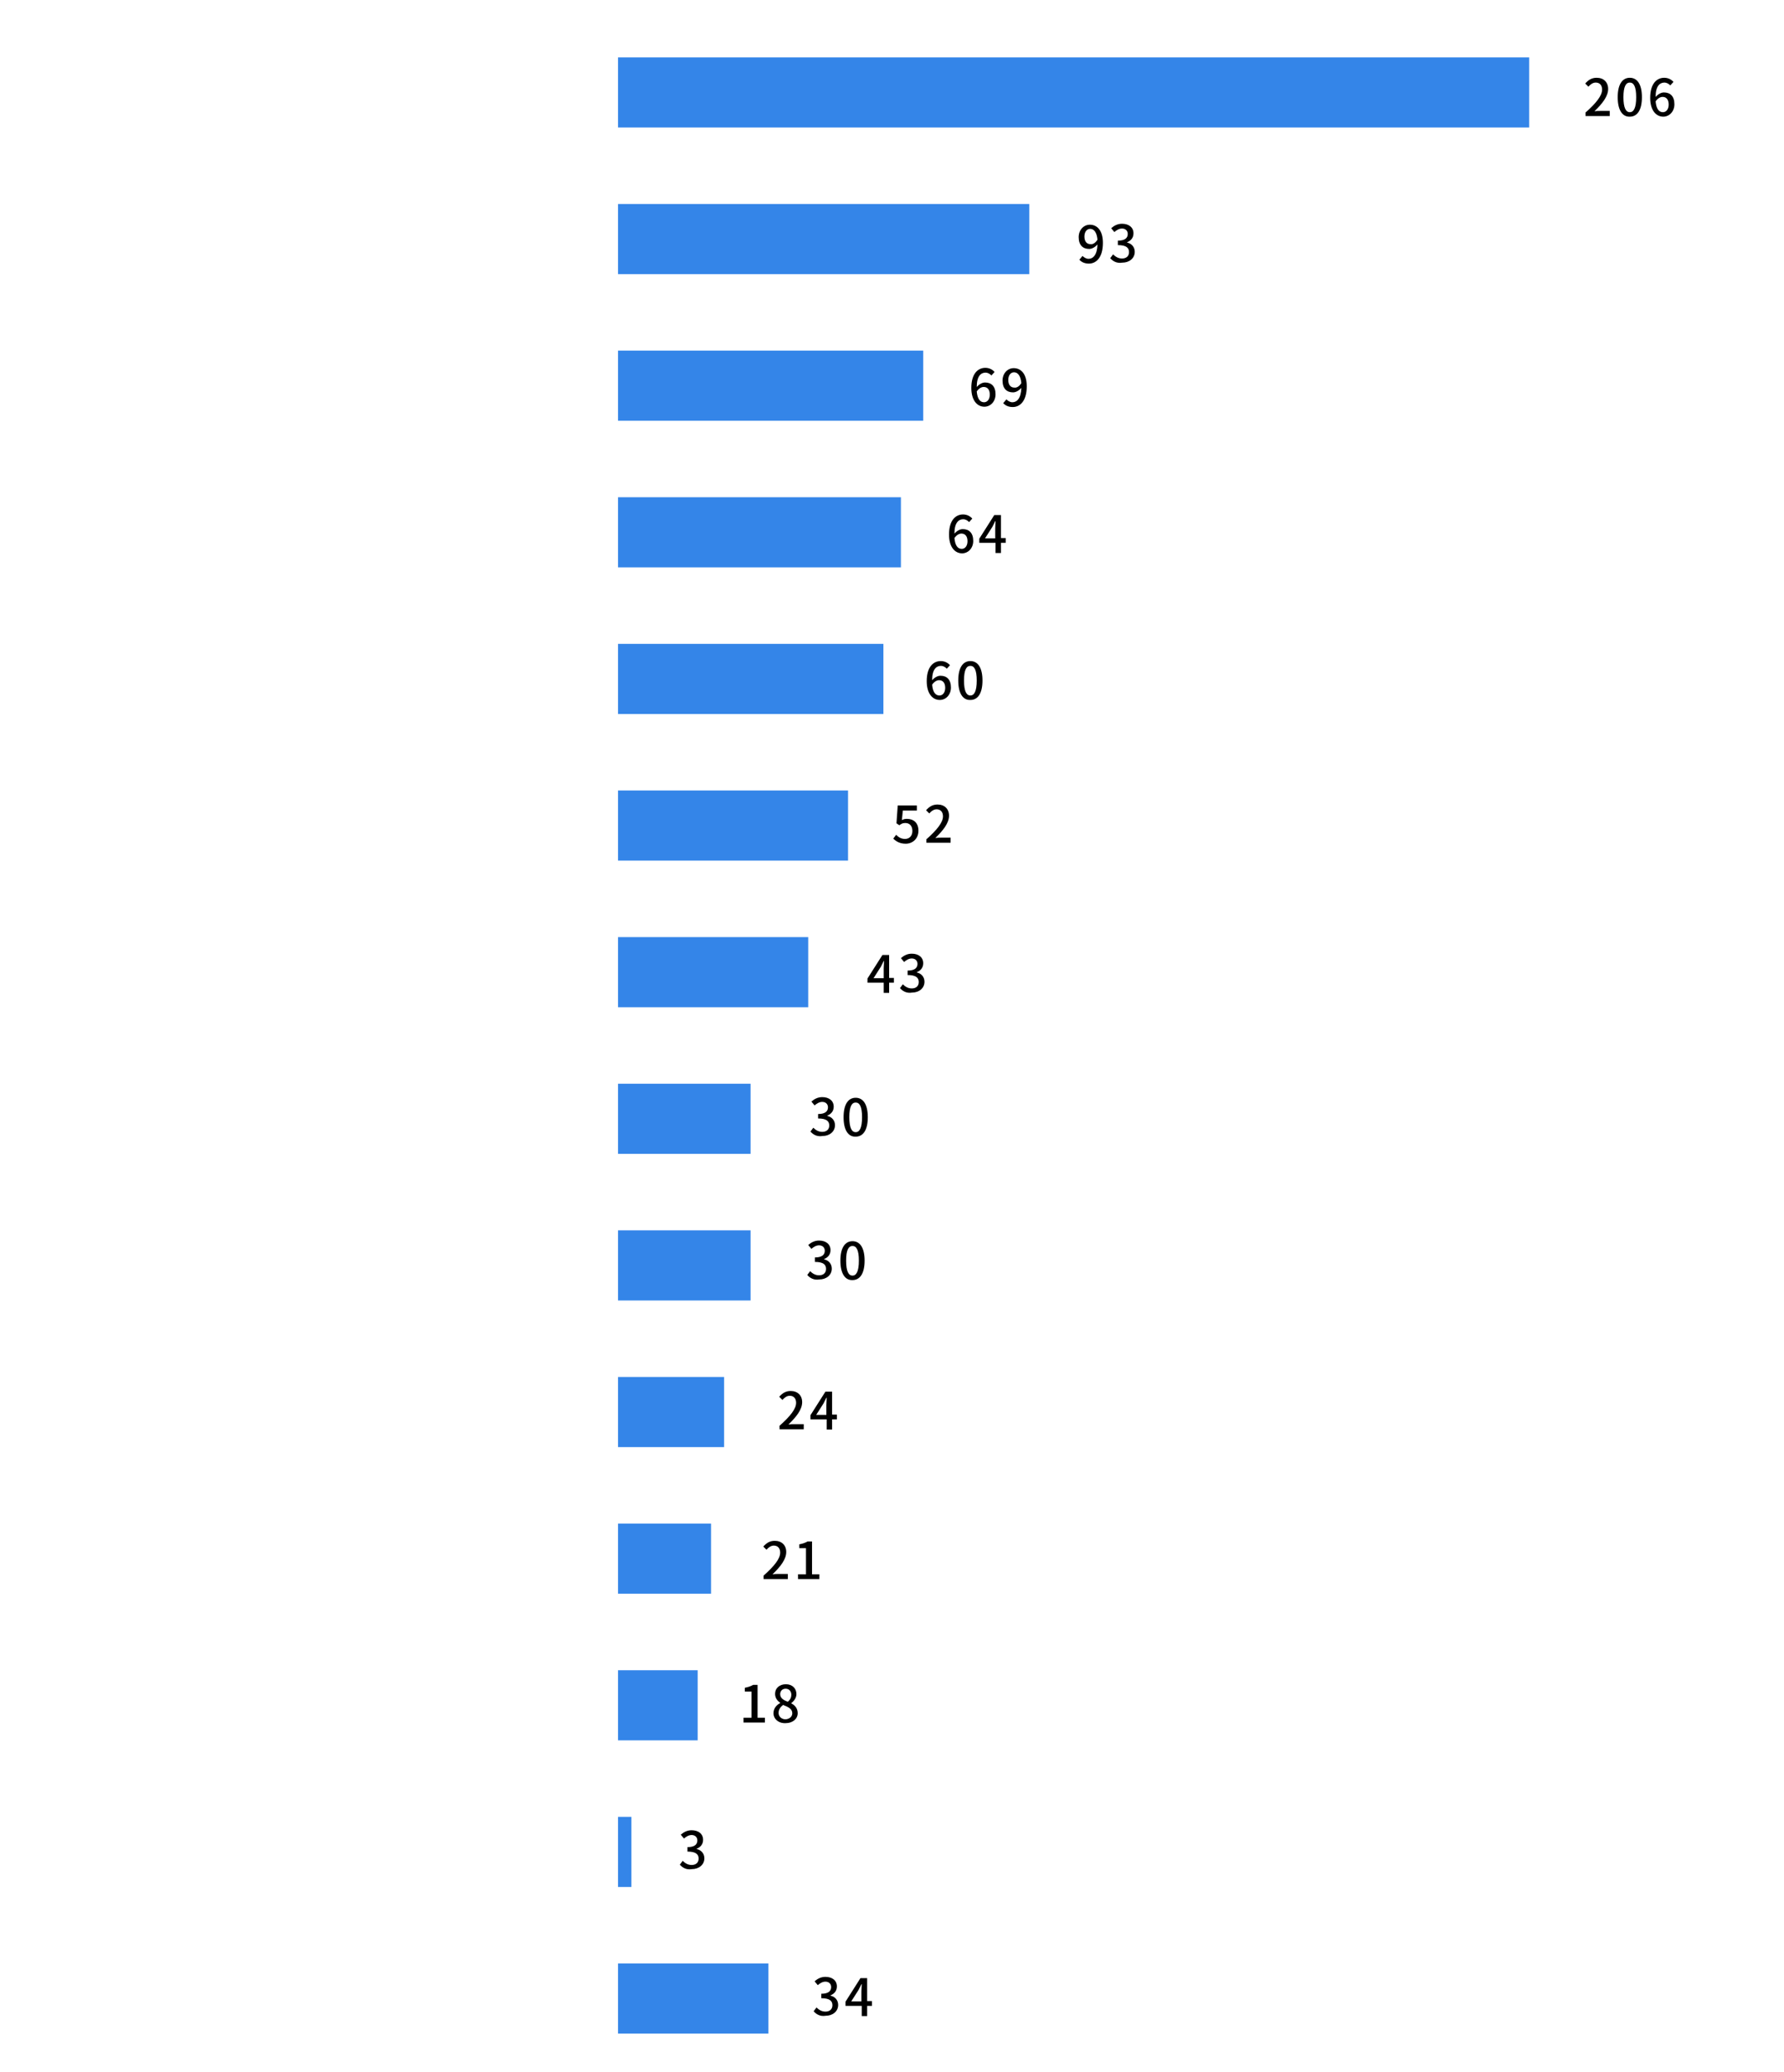 <?xml version="1.0" encoding="utf-8"?>
<!-- Generator: Adobe Illustrator 25.2.1, SVG Export Plug-In . SVG Version: 6.00 Build 0)  -->
<svg version="1.1" id="レイヤー_1" xmlns="http://www.w3.org/2000/svg" xmlns:xlink="http://www.w3.org/1999/xlink" x="0px"
	 y="0px" viewBox="0 0 560 650" style="enable-background:new 0 0 560 650;" xml:space="preserve">
<style type="text/css">
	.st0{fill:none;stroke:#D6D6D6;stroke-miterlimit:10;}
	.st1{fill:#1E32A5;}
	.st2{fill:#3485E8;}
</style>
<g>
	<path d="M497.6,35.4c3.5-3.1,5.3-5.4,5.3-7.3c0-1.3-0.7-2.2-2-2.2c-0.9,0-1.7,0.6-2.3,1.3l-1-1c1-1.1,2-1.8,3.6-1.8
		c2.2,0,3.6,1.4,3.6,3.5c0,2.3-1.8,4.6-4.3,7c0.6-0.1,1.3-0.1,1.9-0.1h2.9v1.6h-7.6V35.4z"/>
	<path d="M507.8,30.5c0-4.1,1.5-6.1,3.8-6.1c2.3,0,3.8,2,3.8,6.1c0,4.1-1.5,6.1-3.8,6.1C509.3,36.7,507.8,34.6,507.8,30.5z
		 M513.6,30.5c0-3.4-0.8-4.6-2-4.6s-2,1.2-2,4.6c0,3.4,0.8,4.7,2,4.7S513.6,33.9,513.6,30.5z"/>
	<path d="M524.3,26.8c-0.4-0.5-1.2-0.9-1.8-0.9c-1.5,0-2.8,1.1-2.8,4.5c0.7-0.8,1.7-1.4,2.6-1.4c2,0,3.3,1.2,3.3,3.7
		c0,2.3-1.6,3.9-3.5,3.9c-2.2,0-4.1-1.9-4.1-5.9c0-4.5,2.1-6.3,4.4-6.3c1.3,0,2.3,0.6,2.9,1.3L524.3,26.8z M523.8,32.8
		c0-1.5-0.7-2.4-1.9-2.4c-0.7,0-1.5,0.4-2.2,1.4c0.2,2.3,1,3.4,2.3,3.4C523,35.2,523.8,34.3,523.8,32.8z"/>
</g>
<g>
	<path d="M339.8,80.3c0.5,0.5,1.2,0.9,1.9,0.9c1.4,0,2.7-1.2,2.8-4.5c-0.7,0.8-1.7,1.4-2.6,1.4c-2,0-3.3-1.2-3.3-3.7
		c0-2.3,1.6-3.9,3.5-3.9c2.3,0,4.1,1.8,4.1,5.7c0,4.6-2.1,6.5-4.4,6.5c-1.4,0-2.3-0.5-3-1.2L339.8,80.3z M344.5,75.2
		c-0.2-2.3-1.1-3.4-2.3-3.4c-1,0-1.8,0.9-1.8,2.4c0,1.5,0.7,2.4,1.9,2.4C343,76.7,343.8,76.3,344.5,75.2z"/>
	<path d="M348.5,81l0.9-1.2c0.7,0.7,1.6,1.3,2.8,1.3c1.3,0,2.2-0.7,2.2-2c0-1.3-0.8-2.2-3.5-2.2v-1.4c2.3,0,3.1-0.9,3.1-2.1
		c0-1-0.7-1.7-1.8-1.7c-0.9,0-1.7,0.5-2.4,1.1l-1-1.2c0.9-0.8,2-1.4,3.4-1.4c2.1,0,3.6,1.1,3.6,3c0,1.4-0.8,2.3-2,2.8v0.1
		c1.4,0.3,2.4,1.4,2.4,2.9c0,2.1-1.8,3.4-3.9,3.4C350.5,82.7,349.3,81.9,348.5,81z"/>
</g>
<g>
	<path d="M311.2,117.8c-0.4-0.5-1.2-0.9-1.8-0.9c-1.5,0-2.8,1.1-2.8,4.5c0.7-0.8,1.7-1.4,2.6-1.4c2,0,3.3,1.2,3.3,3.7
		c0,2.3-1.6,3.9-3.5,3.9c-2.2,0-4.1-1.9-4.1-5.9c0-4.5,2.1-6.3,4.4-6.3c1.3,0,2.3,0.6,2.9,1.3L311.2,117.8z M310.7,123.8
		c0-1.5-0.7-2.4-1.9-2.4c-0.7,0-1.5,0.4-2.2,1.4c0.2,2.3,1,3.4,2.3,3.4C309.9,126.2,310.7,125.3,310.7,123.8z"/>
	<path d="M315.9,125.3c0.5,0.5,1.2,0.9,1.9,0.9c1.4,0,2.7-1.2,2.8-4.5c-0.7,0.8-1.7,1.4-2.6,1.4c-2,0-3.3-1.2-3.3-3.7
		c0-2.3,1.6-3.9,3.5-3.9c2.3,0,4.1,1.8,4.1,5.7c0,4.6-2.1,6.5-4.4,6.5c-1.4,0-2.3-0.5-3-1.2L315.9,125.3z M320.6,120.2
		c-0.2-2.3-1.1-3.4-2.3-3.4c-1,0-1.8,0.9-1.8,2.4c0,1.5,0.7,2.4,1.9,2.4C319.1,121.7,319.9,121.3,320.6,120.2z"/>
</g>
<g>
	<path d="M304.2,163.8c-0.4-0.5-1.2-0.9-1.8-0.9c-1.5,0-2.8,1.1-2.8,4.5c0.7-0.8,1.7-1.4,2.6-1.4c2,0,3.3,1.2,3.3,3.7
		c0,2.3-1.6,3.9-3.5,3.9c-2.2,0-4.1-1.9-4.1-5.9c0-4.5,2.1-6.3,4.4-6.3c1.3,0,2.3,0.6,2.9,1.3L304.2,163.8z M303.7,169.8
		c0-1.5-0.7-2.4-1.9-2.4c-0.7,0-1.5,0.4-2.2,1.4c0.2,2.3,1,3.4,2.3,3.4C302.9,172.2,303.7,171.3,303.7,169.8z"/>
	<path d="M315.7,170.3h-1.5v3.2h-1.7v-3.2h-5.1V169l4.7-7.4h2.1v7.2h1.5V170.3z M312.4,168.9v-3.1c0-0.6,0.1-1.6,0.1-2.3h-0.1
		c-0.3,0.6-0.6,1.2-0.9,1.8l-2.3,3.6H312.4z"/>
</g>
<g>
	<path d="M297.2,209.8c-0.4-0.5-1.2-0.9-1.8-0.9c-1.5,0-2.8,1.1-2.8,4.5c0.7-0.8,1.7-1.4,2.6-1.4c2,0,3.3,1.2,3.3,3.7
		c0,2.3-1.6,3.9-3.5,3.9c-2.2,0-4.1-1.9-4.1-5.9c0-4.5,2.1-6.3,4.4-6.3c1.3,0,2.3,0.6,2.9,1.3L297.2,209.8z M296.7,215.8
		c0-1.5-0.7-2.4-1.9-2.4c-0.7,0-1.5,0.4-2.2,1.4c0.2,2.3,1,3.4,2.3,3.4C295.9,218.2,296.7,217.3,296.7,215.8z"/>
	<path d="M300.8,213.5c0-4.1,1.5-6.1,3.8-6.1c2.3,0,3.8,2,3.8,6.1c0,4.1-1.5,6.1-3.8,6.1C302.3,219.7,300.8,217.6,300.8,213.5z
		 M306.6,213.5c0-3.4-0.8-4.6-2-4.6s-2,1.2-2,4.6c0,3.4,0.8,4.7,2,4.7S306.6,216.9,306.6,213.5z"/>
</g>
<g>
	<path d="M280.4,263.1l0.9-1.2c0.7,0.7,1.5,1.3,2.8,1.3c1.3,0,2.3-0.9,2.3-2.5s-0.9-2.5-2.2-2.5c-0.8,0-1.2,0.2-1.9,0.7l-0.9-0.6
		l0.4-5.6h6v1.6h-4.4l-0.3,3c0.5-0.3,1-0.4,1.6-0.4c2,0,3.6,1.2,3.6,3.7c0,2.6-1.9,4.1-4,4.1C282.4,264.7,281.2,263.9,280.4,263.1z"
		/>
	<path d="M290.7,263.4c3.5-3.1,5.3-5.4,5.3-7.3c0-1.3-0.7-2.2-2-2.2c-0.9,0-1.7,0.6-2.3,1.3l-1-1c1-1.1,2-1.8,3.6-1.8
		c2.2,0,3.6,1.4,3.6,3.5c0,2.3-1.8,4.6-4.3,7c0.6-0.1,1.3-0.1,1.9-0.1h2.9v1.6h-7.6V263.4z"/>
</g>
<g>
	<path d="M280.6,308.3h-1.5v3.2h-1.7v-3.2h-5.1V307l4.7-7.4h2.1v7.2h1.5V308.3z M277.4,306.9v-3.1c0-0.6,0.1-1.6,0.1-2.3h-0.1
		c-0.3,0.6-0.6,1.2-0.9,1.8l-2.3,3.6H277.4z"/>
	<path d="M282.5,310l0.9-1.2c0.7,0.7,1.6,1.3,2.8,1.3c1.3,0,2.2-0.7,2.2-2c0-1.3-0.8-2.2-3.5-2.2v-1.4c2.3,0,3.1-0.9,3.1-2.1
		c0-1-0.7-1.7-1.8-1.7c-0.9,0-1.7,0.5-2.4,1.1l-1-1.2c0.9-0.8,2-1.4,3.4-1.4c2.1,0,3.6,1.1,3.6,3c0,1.4-0.8,2.3-2,2.8v0.1
		c1.4,0.3,2.4,1.4,2.4,2.9c0,2.1-1.8,3.4-3.9,3.4C284.5,311.7,283.3,310.9,282.5,310z"/>
</g>
<g>
	<path d="M254.4,355l0.9-1.2c0.7,0.7,1.6,1.3,2.8,1.3c1.3,0,2.2-0.7,2.2-2c0-1.3-0.8-2.2-3.5-2.2v-1.4c2.3,0,3.1-0.9,3.1-2.1
		c0-1-0.7-1.7-1.8-1.7c-0.9,0-1.7,0.5-2.4,1.1l-1-1.2c0.9-0.8,2-1.4,3.4-1.4c2.1,0,3.6,1.1,3.6,3c0,1.4-0.8,2.3-2,2.8v0.1
		c1.4,0.3,2.4,1.4,2.4,2.9c0,2.1-1.8,3.4-3.9,3.4C256.4,356.7,255.2,355.9,254.4,355z"/>
	<path d="M264.8,350.5c0-4.1,1.5-6.1,3.8-6.1c2.3,0,3.8,2,3.8,6.1c0,4.1-1.5,6.1-3.8,6.1C266.3,356.7,264.8,354.6,264.8,350.5z
		 M270.6,350.5c0-3.4-0.8-4.6-2-4.6s-2,1.2-2,4.6c0,3.4,0.8,4.7,2,4.7S270.6,353.9,270.6,350.5z"/>
</g>
<g>
	<path d="M253.4,400l0.9-1.2c0.7,0.7,1.6,1.3,2.8,1.3c1.3,0,2.2-0.7,2.2-2c0-1.3-0.8-2.2-3.5-2.2v-1.4c2.3,0,3.1-0.9,3.1-2.1
		c0-1-0.7-1.7-1.8-1.7c-0.9,0-1.7,0.5-2.4,1.1l-1-1.2c0.9-0.8,2-1.4,3.4-1.4c2.1,0,3.6,1.1,3.6,3c0,1.4-0.8,2.3-2,2.8v0.1
		c1.4,0.3,2.4,1.4,2.4,2.9c0,2.1-1.8,3.4-3.9,3.4C255.4,401.7,254.2,400.9,253.4,400z"/>
	<path d="M263.8,395.5c0-4.1,1.5-6.1,3.8-6.1c2.3,0,3.8,2,3.8,6.1c0,4.1-1.5,6.1-3.8,6.1C265.3,401.7,263.8,399.6,263.8,395.5z
		 M269.6,395.5c0-3.4-0.8-4.6-2-4.6s-2,1.2-2,4.6c0,3.4,0.8,4.7,2,4.7S269.6,398.9,269.6,395.5z"/>
</g>
<g>
	<path d="M244.6,447.4c3.5-3.1,5.3-5.4,5.3-7.3c0-1.3-0.7-2.2-2-2.2c-0.9,0-1.7,0.6-2.3,1.3l-1-1c1-1.1,2-1.8,3.6-1.8
		c2.2,0,3.6,1.4,3.6,3.5c0,2.3-1.8,4.6-4.3,7c0.6-0.1,1.3-0.1,1.9-0.1h2.9v1.6h-7.6V447.4z"/>
	<path d="M262.7,445.3h-1.5v3.2h-1.7v-3.2h-5.1V444l4.7-7.4h2.1v7.2h1.5V445.3z M259.4,443.9v-3.1c0-0.6,0.1-1.6,0.1-2.3h-0.1
		c-0.3,0.6-0.6,1.2-0.9,1.8l-2.3,3.6H259.4z"/>
</g>
<g>
	<path d="M239.6,494.4c3.5-3.1,5.3-5.4,5.3-7.3c0-1.3-0.7-2.2-2-2.2c-0.9,0-1.7,0.6-2.3,1.3l-1-1c1-1.1,2-1.8,3.6-1.8
		c2.2,0,3.6,1.4,3.6,3.5c0,2.3-1.8,4.6-4.3,7c0.6-0.1,1.3-0.1,1.9-0.1h2.9v1.6h-7.6V494.4z"/>
	<path d="M250.4,493.9h2.6v-8.2h-2.1v-1.2c1.1-0.2,1.9-0.5,2.6-0.9h1.4v10.3h2.3v1.5h-6.7V493.9z"/>
</g>
<g>
	<path d="M233.3,538.9h2.6v-8.2h-2.1v-1.2c1.1-0.2,1.9-0.5,2.6-0.9h1.4v10.3h2.3v1.5h-6.7V538.9z"/>
	<path d="M242.8,537.5c0-1.6,1-2.6,2.1-3.2v-0.1c-0.9-0.6-1.6-1.5-1.6-2.8c0-1.8,1.4-3,3.4-3c2,0,3.3,1.3,3.3,3.1
		c0,1.2-0.8,2.2-1.6,2.8v0.1c1.1,0.6,2,1.5,2,3.1c0,1.7-1.5,3.1-3.8,3.1C244.4,540.7,242.8,539.3,242.8,537.5z M248.7,537.5
		c0-1.4-1.3-2-2.9-2.6c-0.8,0.6-1.4,1.4-1.4,2.5c0,1.2,1,2,2.2,2C247.8,539.3,248.7,538.6,248.7,537.5z M248.4,531.7
		c0-1.1-0.7-1.9-1.8-1.9c-1,0-1.7,0.7-1.7,1.7c0,1.3,1.1,1.9,2.4,2.4C248.1,533.2,248.4,532.5,248.4,531.7z"/>
</g>
<g>
	<path d="M213.4,585l0.9-1.2c0.7,0.7,1.6,1.3,2.8,1.3c1.3,0,2.2-0.7,2.2-2c0-1.3-0.8-2.2-3.5-2.2v-1.4c2.3,0,3.1-0.9,3.1-2.1
		c0-1-0.7-1.7-1.8-1.7c-0.9,0-1.7,0.5-2.4,1.1l-1-1.2c0.9-0.8,2-1.4,3.4-1.4c2.1,0,3.6,1.1,3.6,3c0,1.4-0.8,2.3-2,2.8v0.1
		c1.4,0.3,2.4,1.4,2.4,2.9c0,2.1-1.8,3.4-3.9,3.4C215.4,586.7,214.2,585.9,213.4,585z"/>
</g>
<g>
	<path d="M255.4,631l0.9-1.2c0.7,0.7,1.6,1.3,2.8,1.3c1.3,0,2.2-0.7,2.2-2c0-1.3-0.8-2.2-3.5-2.2v-1.4c2.3,0,3.1-0.9,3.1-2.1
		c0-1-0.7-1.7-1.8-1.7c-0.9,0-1.7,0.5-2.4,1.1l-1-1.2c0.9-0.8,2-1.4,3.4-1.4c2.1,0,3.6,1.1,3.6,3c0,1.4-0.8,2.3-2,2.8v0.1
		c1.4,0.3,2.4,1.4,2.4,2.9c0,2.1-1.8,3.4-3.9,3.4C257.4,632.7,256.2,631.9,255.4,631z"/>
	<path d="M273.7,629.3h-1.5v3.2h-1.7v-3.2h-5.1V628l4.7-7.4h2.1v7.2h1.5V629.3z M270.4,627.9v-3.1c0-0.6,0.1-1.6,0.1-2.3h-0.1
		c-0.3,0.6-0.6,1.2-0.9,1.8l-2.3,3.6H270.4z"/>
</g>
<rect x="194" y="18" class="st2" width="286" height="22"/>
<rect x="194" y="64" class="st2" width="129.1" height="22"/>
<rect x="194" y="110" class="st2" width="95.8" height="22"/>
<rect x="194" y="156" class="st2" width="88.8" height="22"/>
<rect x="194" y="202" class="st2" width="83.3" height="22"/>
<rect x="194" y="248" class="st2" width="72.2" height="22"/>
<rect x="194" y="294" class="st2" width="59.7" height="22"/>
<rect x="194" y="340" class="st2" width="41.6" height="22"/>
<rect x="194" y="386" class="st2" width="41.6" height="22"/>
<rect x="194" y="432" class="st2" width="33.3" height="22"/>
<rect x="194" y="478" class="st2" width="29.2" height="22"/>
<rect x="194" y="524" class="st2" width="25" height="22"/>
<rect x="194" y="616" class="st2" width="47.2" height="22"/>
<rect x="194" y="570" class="st2" width="4.2" height="22"/>
</svg>
